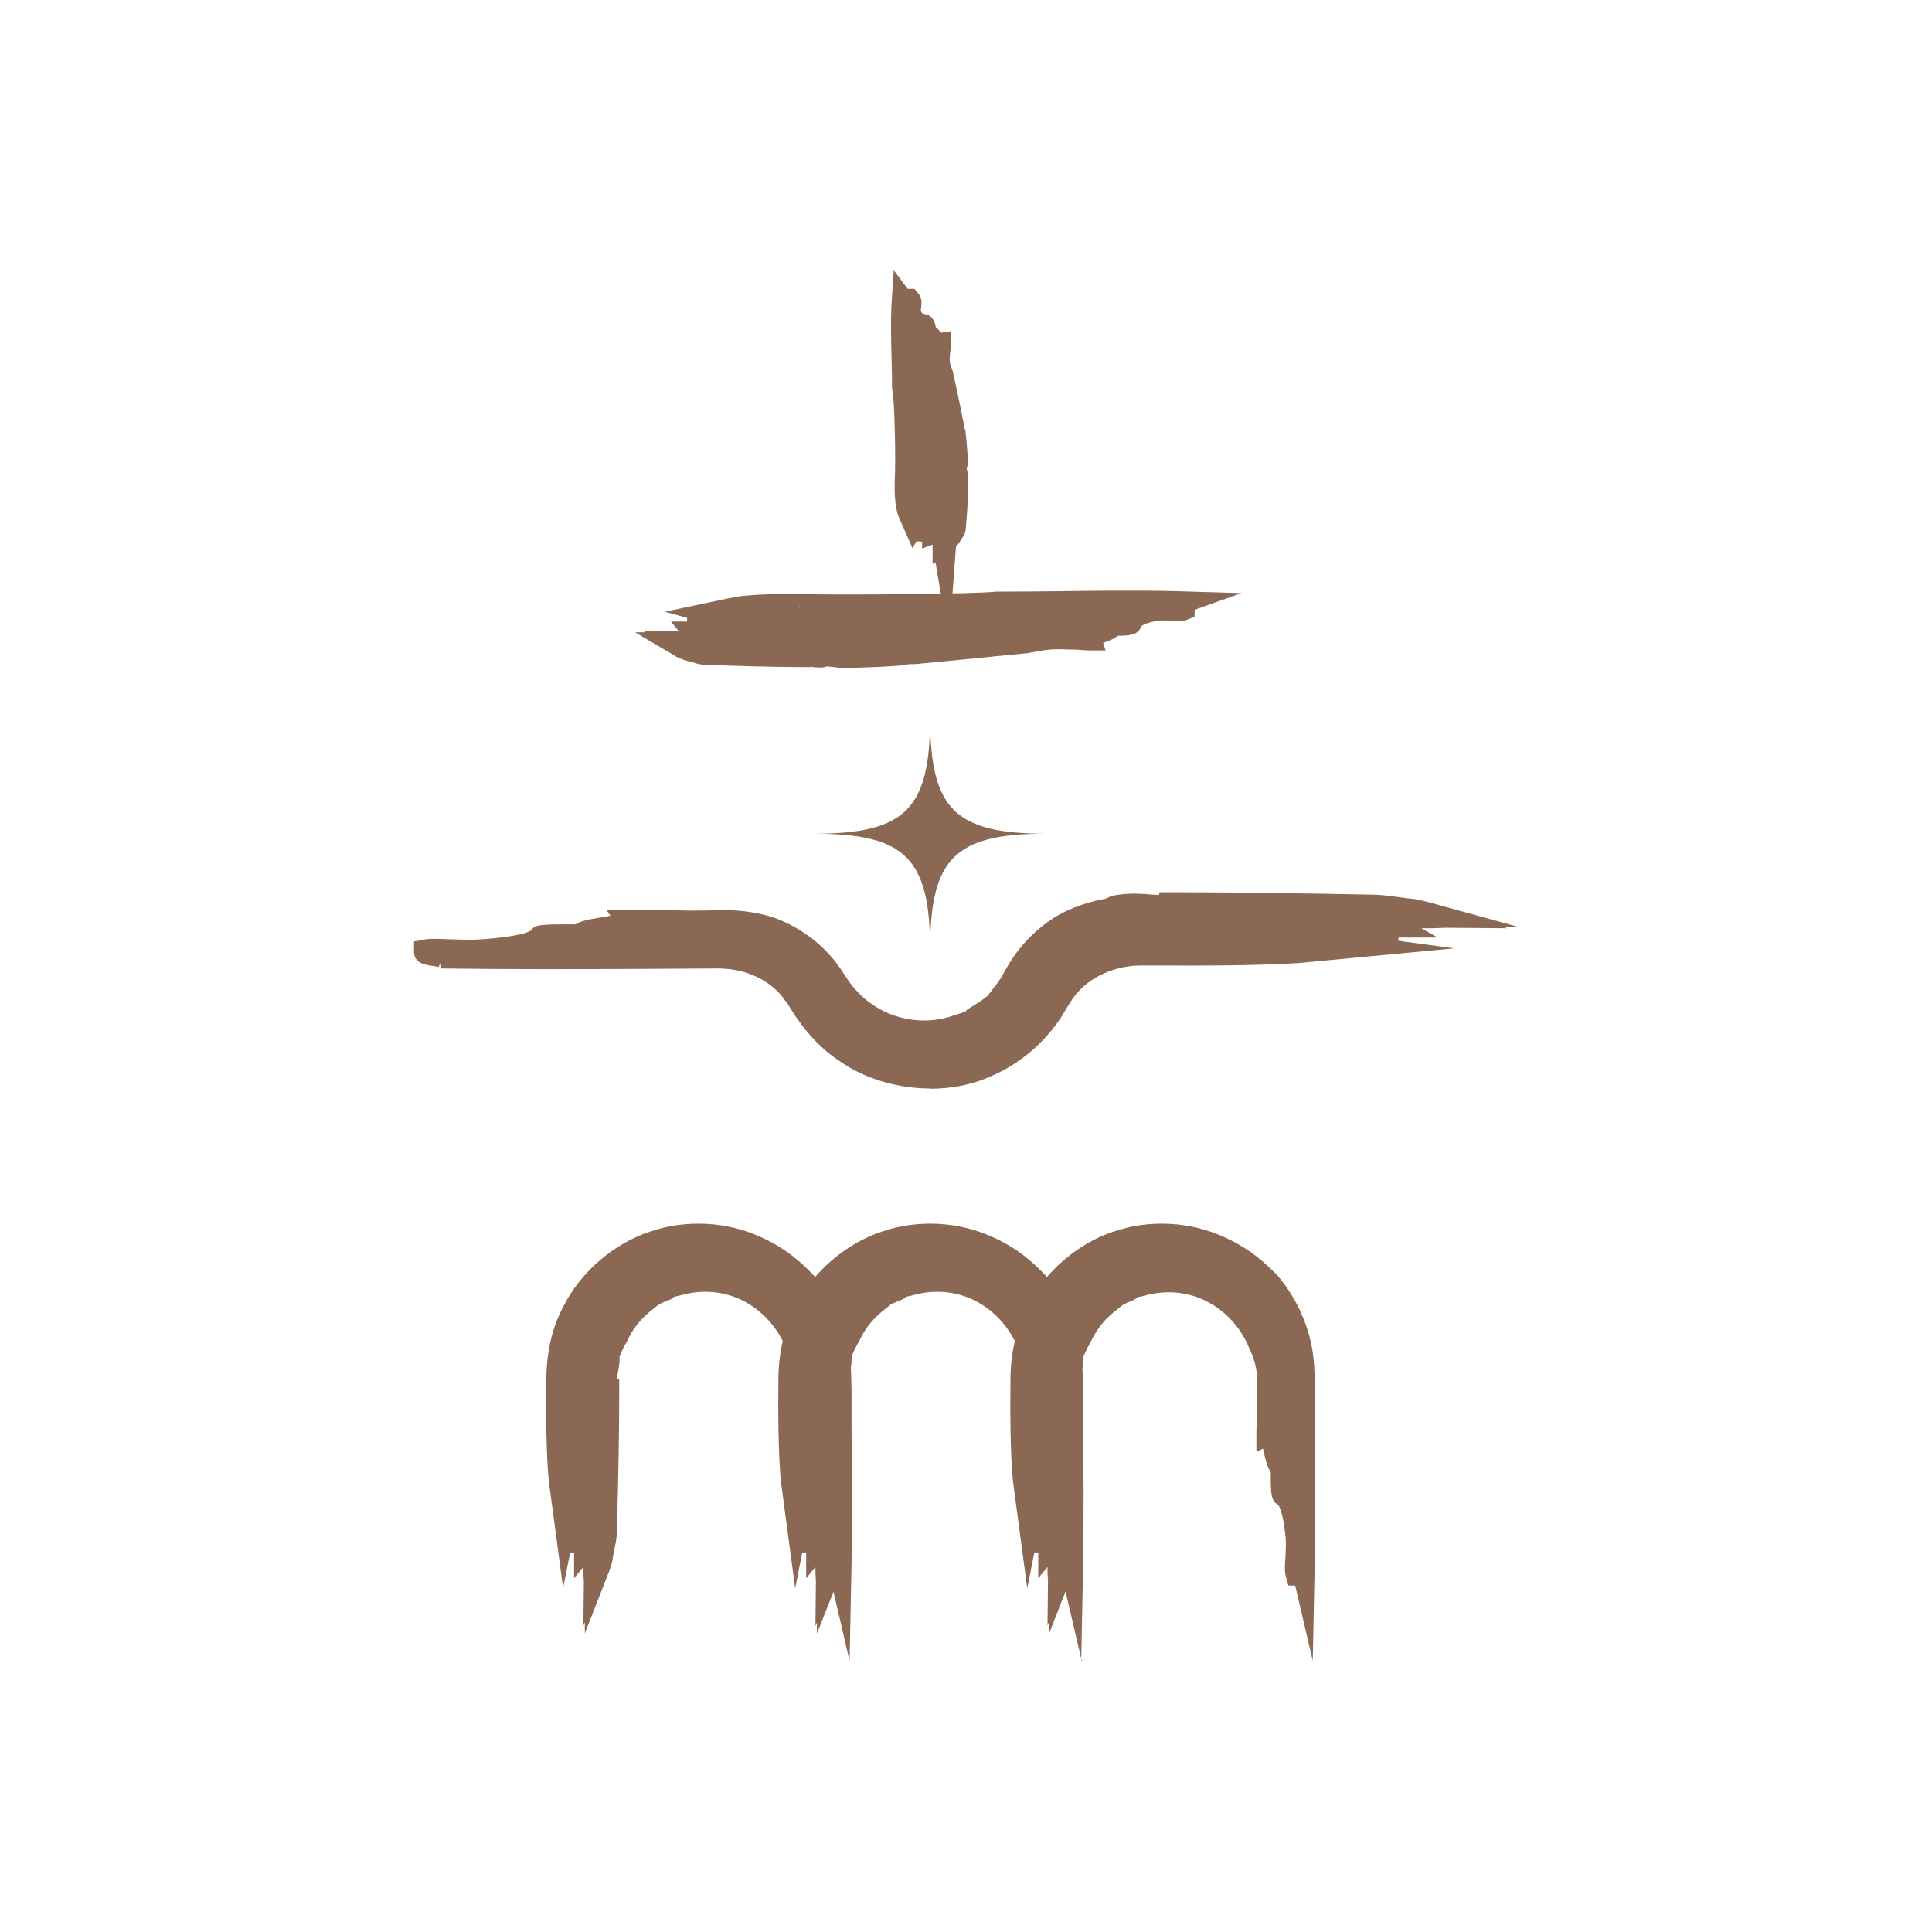 <svg xmlns="http://www.w3.org/2000/svg" width="70" height="70" viewBox="0 0 70 70" fill="none"><path d="M24.567 23.309C24.664 23.309 24.832 23.336 24.921 23.336C24.814 23.336 24.699 23.336 24.593 23.336C24.611 23.354 24.629 23.362 24.655 23.38C24.735 23.389 24.823 23.398 24.903 23.407C24.832 23.407 24.761 23.407 24.682 23.407C24.735 23.442 24.797 23.469 24.867 23.496C25.124 23.558 25.38 23.655 25.513 23.655C26.645 23.7 27.794 23.735 28.926 23.744C28.926 23.709 28.864 23.673 28.961 23.655C29.253 23.62 29.492 23.744 29.792 23.709C29.792 23.691 29.81 23.673 29.81 23.646C30.04 23.673 30.279 23.709 30.517 23.735C30.968 23.735 31.41 23.709 31.861 23.691C31.852 23.673 31.844 23.646 31.888 23.638C32.073 23.62 32.33 23.638 32.595 23.646C32.63 23.646 32.675 23.646 32.71 23.638C32.737 23.629 32.745 23.602 32.754 23.593C32.878 23.593 32.984 23.593 33.081 23.611C34.381 23.496 35.707 23.354 37.14 23.22C37.44 23.167 37.75 23.114 38.042 23.087C38.475 23.061 39.023 23.105 39.447 23.114C39.386 22.901 40.411 22.803 40.208 22.59C40.491 22.59 40.915 22.599 40.933 22.546C40.995 22.368 41.216 22.164 41.959 22.049C42.25 22.022 42.701 22.102 42.807 22.066C42.967 22.013 42.427 21.942 42.586 21.88C40.411 21.818 38.316 21.889 36.132 21.889C35.389 21.986 30.358 22.022 29.067 21.986C29.032 21.986 28.988 21.986 28.952 21.986C28.245 21.978 27.396 21.986 26.795 22.075C26.521 22.129 26.247 22.182 25.964 22.244C26.096 22.279 26.211 22.315 26.317 22.351C26.035 22.351 25.752 22.342 25.645 22.377C25.044 22.466 25.389 22.572 25.619 22.714C25.787 22.777 25.557 22.874 25.822 22.936C25.637 22.936 25.539 22.936 25.354 22.936C25.336 22.998 25.928 22.91 25.805 23.007C25.628 22.981 25.424 23.025 25.239 23.016C25.301 23.096 25.884 23.043 25.858 23.123C25.761 23.14 25.327 23.016 25.292 23.114C25.292 23.132 25.469 23.14 25.566 23.14C24.991 23.167 24.673 23.265 25.195 23.371C25.009 23.371 24.753 23.327 24.558 23.336L24.567 23.309Z" fill="#8A6854"></path><path d="M29.341 24.17H28.926C27.891 24.161 26.768 24.135 25.495 24.081C25.354 24.081 25.195 24.028 25.009 23.975C24.929 23.948 24.841 23.931 24.761 23.904C24.637 23.86 24.558 23.824 24.496 23.788L24.408 23.735L23.011 22.91H23.382L23.311 22.857L24.31 22.874L24.54 22.857C24.54 22.857 24.567 22.857 24.584 22.857L24.31 22.519H24.894C24.894 22.519 24.894 22.439 24.894 22.386L24.089 22.164L26.026 21.756C26.264 21.703 26.494 21.658 26.724 21.614C27.467 21.516 28.448 21.516 28.961 21.525H29.085C30.358 21.561 35.362 21.525 36.079 21.436C36.919 21.436 37.688 21.427 38.457 21.419C39.81 21.401 41.198 21.383 42.604 21.419L44.982 21.489L43.285 22.093V22.342L42.958 22.475C42.825 22.519 42.666 22.51 42.436 22.492C42.294 22.484 42.135 22.475 42.003 22.484C41.446 22.564 41.348 22.697 41.348 22.697C41.242 22.99 40.986 23.034 40.517 23.034H40.5C40.367 23.149 40.181 23.22 39.996 23.283C39.996 23.283 39.978 23.283 39.969 23.291L40.057 23.567H39.447C39.306 23.558 39.156 23.549 38.996 23.54C38.687 23.531 38.351 23.513 38.068 23.531C37.803 23.558 37.511 23.611 37.228 23.664L35.513 23.833C34.699 23.913 33.913 23.993 33.134 24.064C33.046 24.064 32.975 24.064 32.913 24.064L32.763 24.108H32.648L32.595 24.117L31.888 24.161C31.437 24.179 30.986 24.197 30.535 24.206L29.96 24.144L29.845 24.179C29.651 24.197 29.483 24.179 29.35 24.152V24.215L29.341 24.17ZM28.395 23.283C28.484 23.283 28.581 23.283 28.669 23.283C28.722 23.247 28.793 23.22 28.881 23.203C29.12 23.176 29.297 23.203 29.447 23.229C29.456 23.229 29.474 23.229 29.483 23.229V23.212L29.863 23.194L30.579 23.283C30.889 23.274 31.233 23.265 31.578 23.247L31.817 23.194C32.003 23.176 32.179 23.185 32.374 23.194H32.436L32.454 23.14H32.772C32.896 23.14 33.011 23.149 33.117 23.158C33.824 23.087 34.611 23.007 35.424 22.927L37.113 22.759C37.396 22.706 37.706 22.652 38.015 22.626C38.342 22.608 38.696 22.626 39.041 22.626C39.111 22.626 39.182 22.626 39.253 22.626C39.341 22.564 39.438 22.51 39.536 22.475L39.332 22.262C39.05 22.262 38.767 22.262 38.484 22.271C37.714 22.279 36.945 22.297 36.149 22.288C35.398 22.386 30.252 22.422 29.076 22.377L28.97 21.933V22.377C28.634 22.377 28.316 22.377 28.015 22.377L29.226 22.777L26.83 22.732L28.404 23.247L28.395 23.283Z" fill="#8A6854"></path><path d="M32.86 17.406C32.86 17.406 32.86 17.442 32.86 17.459C32.852 17.788 32.86 18.196 32.949 18.48C33.002 18.613 33.055 18.738 33.117 18.871C33.152 18.809 33.188 18.756 33.223 18.702C33.223 18.835 33.214 18.968 33.249 19.022C33.338 19.306 33.444 19.146 33.585 19.04C33.647 18.96 33.745 19.066 33.806 18.942C33.806 19.031 33.806 19.075 33.806 19.164C33.868 19.173 33.78 18.889 33.877 18.951C33.851 19.04 33.895 19.128 33.886 19.217C33.965 19.19 33.913 18.906 33.992 18.924C34.01 18.968 33.886 19.173 33.983 19.19C34.001 19.19 34.01 19.102 34.01 19.057C34.036 19.332 34.134 19.483 34.24 19.235C34.24 19.324 34.195 19.448 34.204 19.537C34.204 19.492 34.231 19.412 34.231 19.368C34.231 19.421 34.231 19.474 34.231 19.528C34.248 19.528 34.257 19.51 34.275 19.501C34.284 19.466 34.293 19.421 34.301 19.386C34.301 19.421 34.301 19.457 34.301 19.492C34.337 19.466 34.363 19.439 34.39 19.404C34.452 19.279 34.549 19.164 34.549 19.093C34.593 18.56 34.629 18.019 34.638 17.477C34.602 17.477 34.567 17.504 34.549 17.459C34.514 17.317 34.638 17.211 34.602 17.069C34.584 17.069 34.567 17.069 34.54 17.06C34.567 16.953 34.602 16.838 34.629 16.723C34.629 16.51 34.602 16.297 34.584 16.093C34.567 16.093 34.54 16.092 34.531 16.084C34.514 15.995 34.531 15.879 34.54 15.746C34.54 15.729 34.54 15.711 34.531 15.693C34.523 15.675 34.496 15.675 34.487 15.675C34.487 15.622 34.487 15.569 34.505 15.524C34.39 14.912 34.248 14.282 34.116 13.607C34.063 13.465 34.01 13.323 33.983 13.181C33.957 12.977 34.001 12.719 34.01 12.515C33.798 12.542 33.7 12.062 33.488 12.16C33.488 12.027 33.497 11.832 33.444 11.814C33.267 11.787 33.064 11.681 32.949 11.326C32.922 11.184 33.002 10.979 32.966 10.926C32.913 10.846 32.843 11.104 32.781 11.033C32.719 12.062 32.79 13.048 32.79 14.086C32.887 14.441 32.922 16.811 32.887 17.424L32.86 17.406Z" fill="#8A6854"></path><path d="M34.372 23.212L33.895 20.371L33.806 20.442V20.371L33.789 20.38V19.732L33.408 19.874V19.625C33.355 19.625 33.294 19.625 33.223 19.608C33.223 19.608 33.214 19.608 33.205 19.608L33.064 19.865L32.71 19.066C32.63 18.889 32.577 18.773 32.533 18.658C32.409 18.232 32.409 17.726 32.418 17.459V17.389C32.462 16.723 32.409 14.477 32.339 14.193L32.321 14.078C32.321 13.714 32.312 13.35 32.303 12.986C32.286 12.338 32.268 11.672 32.303 10.997L32.383 9.79L32.887 10.465C32.887 10.465 32.896 10.465 32.904 10.465H33.134L33.294 10.66C33.417 10.829 33.391 11.015 33.373 11.157C33.373 11.193 33.355 11.228 33.364 11.264C33.4 11.361 33.453 11.37 33.497 11.379C33.78 11.423 33.868 11.636 33.904 11.85C33.965 11.903 34.036 11.974 34.098 12.054L34.461 12L34.443 12.533C34.443 12.604 34.443 12.684 34.425 12.764C34.416 12.888 34.399 13.021 34.416 13.137C34.434 13.216 34.478 13.332 34.523 13.456L34.708 14.317C34.788 14.708 34.867 15.081 34.938 15.453L34.956 15.56H34.974L35.026 16.075C35.044 16.297 35.062 16.51 35.071 16.732V16.794L35.026 16.98C35.026 16.98 35.035 17.051 35.044 17.078H35.08V17.513C35.08 18.01 35.044 18.551 34.991 19.155C34.991 19.297 34.912 19.421 34.841 19.528L34.717 19.714C34.717 19.714 34.682 19.759 34.655 19.776L34.638 19.803L34.381 23.229L34.372 23.212ZM33.7 17.247L33.674 18.001L33.983 15.267C33.93 15.01 33.877 14.752 33.824 14.486L33.656 13.687C33.612 13.589 33.55 13.421 33.523 13.252C33.506 13.083 33.506 12.915 33.523 12.755C33.488 12.719 33.453 12.684 33.426 12.648L33.179 12.764C33.179 12.826 33.179 12.897 33.179 12.959C33.187 13.314 33.196 13.669 33.196 14.033C33.302 14.61 33.32 16.865 33.285 17.424C33.285 17.566 33.285 17.699 33.285 17.823L33.691 17.247H33.7ZM34.125 16.27L34.169 16.643C34.169 16.536 34.16 16.43 34.151 16.314L34.133 16.27H34.125ZM34.036 15.507V15.533C34.036 15.533 34.036 15.515 34.036 15.507Z" fill="#8A6854"></path><path d="M51.861 33.181C51.658 33.181 51.278 33.163 51.101 33.154H51.817L51.693 33.118C51.516 33.109 51.34 33.101 51.154 33.092H51.631C51.516 33.065 51.375 33.03 51.225 33.003C50.659 32.941 50.119 32.843 49.819 32.843C47.352 32.799 44.876 32.763 42.409 32.754C42.409 32.79 42.533 32.825 42.33 32.843C42.011 32.861 41.72 32.843 41.428 32.816C41.11 32.799 40.738 32.799 40.367 32.879L40.323 32.95C39.739 33.038 39.138 33.216 38.572 33.527C38.059 33.828 37.608 34.237 37.246 34.716C37.069 34.938 36.892 35.24 36.777 35.444C36.689 35.613 36.583 35.781 36.459 35.932C36.485 35.932 36.512 35.932 36.468 36.003C36.273 36.27 35.92 36.571 35.522 36.802L35.345 36.909C35.345 36.909 35.301 36.971 35.301 36.98C35.106 37.077 34.929 37.131 34.761 37.184C33.674 37.583 32.347 37.441 31.313 36.696C31.057 36.509 30.818 36.296 30.614 36.048C30.402 35.808 30.261 35.524 29.978 35.151C29.456 34.468 28.74 33.962 27.936 33.66C27.255 33.429 26.53 33.376 25.875 33.411C24.938 33.438 23.736 33.394 22.816 33.385C22.958 33.598 20.721 33.695 21.172 33.908C20.561 33.908 19.642 33.9 19.598 33.953C19.456 34.13 18.988 34.334 17.361 34.45C16.724 34.477 15.752 34.397 15.53 34.432C15.177 34.485 16.353 34.556 15.999 34.618C18.36 34.654 20.676 34.645 22.993 34.636H24.735L25.61 34.618H26.043C26.158 34.618 26.273 34.618 26.388 34.636C27.317 34.716 28.218 35.178 28.758 35.897C28.89 35.95 29.421 37.255 30.73 38.089C31.994 38.977 34.098 39.341 35.884 38.489C36.768 38.08 37.538 37.415 38.059 36.616C38.351 36.154 38.439 35.941 38.652 35.702C38.846 35.471 39.076 35.267 39.315 35.107C39.801 34.787 40.332 34.61 40.791 34.547C41.03 34.512 41.225 34.503 41.446 34.512C41.675 34.512 41.888 34.512 42.065 34.512H42.321C43.851 34.521 45.707 34.512 46.998 34.423C47.564 34.37 48.183 34.308 48.793 34.255C48.528 34.219 48.271 34.184 48.033 34.148C48.643 34.148 49.253 34.157 49.492 34.121C50.791 34.033 50.057 33.926 49.553 33.784C49.191 33.722 49.677 33.624 49.12 33.562C49.527 33.562 49.73 33.562 50.137 33.562C50.181 33.5 48.882 33.589 49.164 33.491C49.553 33.518 49.996 33.473 50.402 33.482C50.261 33.402 48.996 33.456 49.058 33.376C49.279 33.358 50.199 33.482 50.279 33.385C50.296 33.367 49.889 33.358 49.686 33.358C50.942 33.331 51.631 33.234 50.482 33.127C50.88 33.127 51.437 33.172 51.861 33.163V33.181Z" fill="#8A6854"></path><path d="M33.7 39.438C32.436 39.438 31.26 39.03 30.473 38.48C29.439 37.823 28.855 36.882 28.572 36.429C28.537 36.376 28.51 36.331 28.492 36.296H28.475L28.404 36.19C27.962 35.586 27.193 35.178 26.353 35.106C26.264 35.098 26.176 35.098 26.096 35.089L22.993 35.106C20.924 35.115 18.466 35.124 15.99 35.089L15.973 34.902C15.973 34.902 15.955 34.902 15.946 34.902L15.893 35.035C15.849 35.027 15.769 35.009 15.681 35C15.38 34.956 15.009 34.894 15 34.494V34.112L15.442 34.032C15.584 34.006 15.831 34.015 16.282 34.032C16.627 34.041 17.016 34.059 17.334 34.041C18.952 33.935 19.218 33.731 19.244 33.704C19.386 33.518 19.456 33.482 20.853 33.491C21.048 33.358 21.384 33.304 21.87 33.225C21.941 33.216 22.029 33.198 22.118 33.18L21.967 32.958H22.798C23.099 32.958 23.426 32.976 23.771 32.976C24.47 32.985 25.212 33.003 25.84 32.985C26.6 32.941 27.378 33.029 28.05 33.251C28.97 33.589 29.739 34.157 30.305 34.894C30.438 35.071 30.535 35.222 30.623 35.355C30.721 35.506 30.809 35.639 30.915 35.763C31.11 35.994 31.313 36.19 31.543 36.349C32.418 36.988 33.585 37.148 34.576 36.784C34.717 36.74 34.841 36.704 34.974 36.651L35.044 36.58L35.265 36.438C35.46 36.331 35.637 36.198 35.787 36.074L36.096 35.675C36.203 35.541 36.291 35.4 36.37 35.248C36.468 35.062 36.671 34.716 36.883 34.45C37.281 33.926 37.776 33.491 38.333 33.163C38.855 32.87 39.439 32.674 40.066 32.559L40.252 32.47C40.694 32.364 41.118 32.373 41.437 32.39C41.623 32.408 41.799 32.417 41.994 32.426L42.011 32.328H42.401C44.638 32.328 47.069 32.364 49.81 32.417C50.013 32.417 50.332 32.461 50.694 32.506C50.88 32.532 51.065 32.559 51.269 32.577C51.463 32.612 51.614 32.648 51.737 32.683L55 33.58H54.434L54.62 33.633L52.401 33.615L51.879 33.633C51.764 33.633 51.631 33.633 51.499 33.633L52.091 33.97H50.668C50.668 33.97 50.668 34.032 50.668 34.068V34.086L52.692 34.361L47.042 34.894C45.46 34.991 43.214 34.991 42.321 34.982H42.073H41.446C41.251 34.982 41.074 34.982 40.862 35.018C40.411 35.08 39.951 35.257 39.562 35.506C39.35 35.648 39.156 35.817 38.996 36.012C38.873 36.163 38.793 36.287 38.678 36.474C38.607 36.589 38.537 36.713 38.431 36.882C37.847 37.761 37.007 38.489 36.061 38.923C35.292 39.296 34.478 39.447 33.7 39.447V39.438ZM29.058 35.604C29.138 35.684 29.209 35.79 29.315 35.959C29.58 36.385 30.075 37.184 30.959 37.743C32.047 38.506 33.974 38.941 35.69 38.116C36.494 37.743 37.202 37.13 37.688 36.394C37.776 36.252 37.856 36.127 37.918 36.021C38.05 35.799 38.157 35.621 38.325 35.435C38.537 35.186 38.793 34.956 39.076 34.76C39.571 34.432 40.164 34.21 40.738 34.13C40.995 34.095 41.207 34.086 41.455 34.086H42.073H42.321C44.195 34.103 45.893 34.068 46.972 34.006L48.024 33.908V33.731C48.254 33.731 48.492 33.731 48.714 33.731C48.714 33.713 48.705 33.695 48.696 33.686C48.678 33.66 48.66 33.633 48.643 33.597L48.528 33.349L48.59 33.269C46.432 33.233 44.478 33.207 42.657 33.207C42.542 33.278 42.409 33.287 42.347 33.296C41.976 33.313 41.658 33.296 41.375 33.269C41.163 33.251 40.897 33.251 40.623 33.287L40.385 33.393C39.792 33.491 39.244 33.669 38.775 33.926C38.333 34.192 37.918 34.565 37.582 35C37.449 35.16 37.299 35.399 37.157 35.666C37.104 35.763 37.051 35.852 36.998 35.941V35.959L36.839 36.252C36.583 36.598 36.176 36.944 35.734 37.201L35.707 37.219V37.29L35.486 37.397C35.256 37.512 35.044 37.574 34.867 37.627C33.63 38.08 32.153 37.876 31.048 37.068C30.756 36.864 30.5 36.616 30.27 36.34C30.146 36.198 30.031 36.03 29.907 35.834C29.828 35.71 29.739 35.568 29.624 35.417C29.173 34.831 28.519 34.352 27.785 34.086C27.078 33.855 26.37 33.837 25.902 33.864C25.248 33.882 24.487 33.864 23.78 33.864C23.515 33.864 23.258 33.864 23.02 33.855C22.878 33.935 22.683 33.988 22.409 34.032L22.798 34.219C22.86 34.219 22.931 34.219 22.993 34.219L26.043 34.201C26.229 34.201 26.335 34.201 26.441 34.219C27.493 34.316 28.475 34.831 29.076 35.612L29.058 35.604Z" fill="#8A6854"></path><path d="M47.228 50.561C47.228 50.161 47.228 49.771 47.184 49.247C47.069 48.262 46.662 47.312 46.017 46.54C45.778 46.3 45.212 45.67 44.213 45.226C43.24 44.773 41.835 44.596 40.544 45.031C39.456 45.377 38.537 46.14 37.953 47.001C37.847 46.842 37.741 46.682 37.626 46.54C37.387 46.3 36.821 45.67 35.822 45.226C34.85 44.773 33.444 44.596 32.153 45.031C31.065 45.377 30.146 46.14 29.562 47.001C29.456 46.842 29.35 46.682 29.235 46.54C28.996 46.3 28.43 45.67 27.431 45.226C26.459 44.773 25.053 44.596 23.762 45.031C22.462 45.448 21.384 46.46 20.853 47.525C20.287 48.564 20.287 49.7 20.279 50.144V50.321C20.27 51.378 20.279 52.665 20.367 53.561C20.42 53.943 20.473 54.378 20.535 54.804C20.57 54.627 20.606 54.449 20.641 54.271C20.641 54.697 20.632 55.124 20.668 55.283C20.756 56.189 20.862 55.674 21.003 55.328C21.065 55.079 21.163 55.416 21.224 55.026C21.224 55.31 21.224 55.452 21.224 55.736C21.286 55.772 21.198 54.866 21.295 55.061C21.269 55.337 21.313 55.638 21.304 55.922C21.384 55.825 21.331 54.946 21.41 54.99C21.428 55.141 21.304 55.78 21.401 55.843C21.419 55.852 21.428 55.567 21.428 55.425C21.454 56.295 21.552 56.775 21.658 55.985C21.658 56.26 21.614 56.65 21.622 56.943C21.622 56.81 21.64 56.535 21.649 56.411V56.908L21.684 56.819C21.693 56.695 21.702 56.571 21.711 56.446V56.775C21.737 56.695 21.773 56.597 21.799 56.491C21.861 56.1 21.958 55.727 21.958 55.514C22.003 53.801 22.038 52.088 22.047 50.374C22.011 50.374 21.976 50.463 21.958 50.321C21.932 49.842 22.038 49.576 22.064 49.238L22.011 49.203C22.091 48.937 22.197 48.67 22.356 48.431C22.569 47.951 22.896 47.516 23.311 47.188C23.285 47.179 23.267 47.17 23.311 47.126C23.47 46.966 23.762 46.833 24.054 46.717L24.178 46.664C24.178 46.664 24.213 46.62 24.213 46.602C24.346 46.549 24.478 46.54 24.593 46.504C25.354 46.282 26.22 46.309 27.016 46.664C27.794 47.01 28.492 47.667 28.873 48.546C28.696 49.238 28.687 49.851 28.687 50.153V50.33C28.678 51.386 28.687 52.674 28.775 53.57C28.828 53.952 28.881 54.387 28.943 54.813C28.979 54.635 29.014 54.458 29.049 54.28C29.049 54.706 29.041 55.132 29.076 55.292C29.164 56.198 29.27 55.683 29.412 55.337C29.474 55.088 29.571 55.425 29.633 55.035C29.633 55.319 29.633 55.461 29.633 55.745C29.695 55.78 29.607 54.875 29.704 55.07C29.677 55.346 29.721 55.647 29.713 55.931C29.792 55.834 29.739 54.955 29.819 54.999C29.836 55.15 29.713 55.789 29.81 55.852C29.828 55.86 29.836 55.576 29.836 55.434C29.863 56.304 29.96 56.783 30.066 55.993C30.066 56.269 30.022 56.659 30.031 56.952C30.031 56.819 30.049 56.544 30.057 56.42V56.917L30.093 56.828C30.102 56.704 30.11 56.579 30.119 56.455V56.783C30.146 56.704 30.181 56.606 30.208 56.499C30.234 56.349 30.261 56.198 30.287 56.065C30.279 56.446 30.243 56.837 30.27 56.952C30.323 57.201 30.393 56.384 30.455 56.624C30.491 54.99 30.482 53.384 30.473 51.777V50.57C30.455 50.25 30.455 49.913 30.438 49.522C30.455 49.434 30.464 49.345 30.482 49.247L30.429 49.212C30.508 48.945 30.614 48.679 30.774 48.439C30.986 47.96 31.313 47.525 31.729 47.197C31.702 47.188 31.684 47.179 31.729 47.135C31.888 46.975 32.179 46.842 32.471 46.726L32.595 46.673C32.595 46.673 32.63 46.629 32.63 46.611C32.763 46.557 32.896 46.549 33.011 46.513C33.771 46.291 34.637 46.318 35.433 46.673C36.211 47.019 36.91 47.676 37.29 48.555C37.113 49.247 37.104 49.86 37.104 50.161V50.339C37.095 51.395 37.104 52.682 37.193 53.579C37.246 53.961 37.299 54.396 37.361 54.822C37.396 54.644 37.431 54.467 37.467 54.289C37.467 54.715 37.458 55.141 37.493 55.301C37.582 56.206 37.688 55.692 37.829 55.346C37.891 55.097 37.989 55.434 38.05 55.044C38.05 55.328 38.05 55.47 38.05 55.754C38.112 55.789 38.024 54.884 38.121 55.079C38.095 55.354 38.139 55.656 38.13 55.94C38.209 55.843 38.157 54.964 38.236 55.008C38.254 55.159 38.13 55.798 38.227 55.86C38.245 55.869 38.254 55.585 38.254 55.443C38.28 56.313 38.377 56.792 38.484 56.002C38.484 56.278 38.439 56.668 38.448 56.961C38.448 56.828 38.466 56.553 38.475 56.428V56.925L38.51 56.837C38.519 56.712 38.528 56.588 38.537 56.464V56.792C38.563 56.712 38.599 56.615 38.625 56.508C38.652 56.357 38.678 56.206 38.705 56.073C38.696 56.446 38.66 56.846 38.687 56.961C38.74 57.21 38.811 56.393 38.873 56.633C38.908 54.999 38.899 53.393 38.89 51.786V50.579C38.873 50.259 38.873 49.922 38.855 49.531C38.873 49.443 38.882 49.354 38.899 49.256L38.846 49.221C38.926 48.954 39.032 48.688 39.191 48.448C39.403 47.969 39.73 47.534 40.146 47.206C40.119 47.197 40.102 47.188 40.146 47.143C40.305 46.984 40.597 46.85 40.889 46.735L41.012 46.682C41.012 46.682 41.048 46.637 41.048 46.62C41.18 46.566 41.313 46.558 41.428 46.522C42.188 46.3 43.055 46.327 43.85 46.682C44.637 47.028 45.345 47.703 45.734 48.599C45.919 48.972 46.052 49.38 46.079 49.798C46.105 50.437 46.061 51.28 46.061 51.91C46.273 51.813 46.37 53.366 46.583 53.055C46.583 53.481 46.574 54.112 46.627 54.147C46.804 54.245 47.007 54.573 47.122 55.701C47.148 56.144 47.069 56.819 47.104 56.97C47.157 57.218 47.228 56.402 47.29 56.642C47.325 55.008 47.316 53.401 47.308 51.795V50.588L47.228 50.561Z" fill="#8A6854"></path><path d="M39.191 60.166L38.607 57.662L38.006 59.198V58.772L37.953 58.896L37.971 57.307L37.953 56.961C37.953 56.899 37.953 56.837 37.953 56.775L37.617 57.183V56.251C37.617 56.251 37.546 56.251 37.502 56.251C37.502 56.251 37.484 56.251 37.476 56.251L37.219 57.547L36.698 53.641C36.6 52.567 36.6 51.111 36.609 50.33V50.161C36.609 49.851 36.609 49.265 36.768 48.59C36.432 47.916 35.867 47.365 35.194 47.063C34.54 46.771 33.789 46.726 33.072 46.93C33.011 46.948 32.966 46.957 32.913 46.966C32.887 46.966 32.869 46.975 32.843 46.984L32.719 47.072L32.586 47.126C32.524 47.152 32.409 47.197 32.294 47.25L31.941 47.534C31.596 47.818 31.304 48.191 31.119 48.617C31.003 48.803 30.924 48.972 30.853 49.158V49.292C30.853 49.38 30.844 49.46 30.827 49.549C30.844 49.869 30.844 50.144 30.853 50.419V51.777C30.871 53.215 30.88 54.919 30.853 56.642L30.782 60.183L30.199 57.671L29.598 59.189V58.79L29.545 58.914L29.562 57.307L29.545 56.97C29.545 56.908 29.545 56.846 29.545 56.775L29.209 57.183V56.251C29.209 56.251 29.138 56.251 29.094 56.251C29.094 56.251 29.076 56.251 29.067 56.251L28.811 57.547L28.289 53.641C28.192 52.523 28.192 50.952 28.201 50.33V50.161C28.201 49.851 28.201 49.265 28.36 48.59C28.024 47.916 27.458 47.365 26.786 47.063C26.132 46.771 25.38 46.726 24.664 46.93C24.602 46.948 24.549 46.957 24.505 46.966C24.478 46.966 24.452 46.975 24.434 46.984L24.31 47.072L24.178 47.126C24.116 47.152 24.001 47.197 23.886 47.25L23.532 47.534C23.187 47.818 22.896 48.191 22.71 48.617C22.595 48.803 22.515 48.972 22.445 49.158V49.292C22.445 49.416 22.427 49.531 22.401 49.647C22.383 49.753 22.365 49.86 22.348 49.975H22.436V50.392C22.436 51.946 22.401 53.623 22.348 55.541C22.348 55.709 22.303 55.931 22.25 56.189C22.224 56.313 22.197 56.446 22.18 56.579C22.135 56.748 22.1 56.855 22.064 56.943L22.003 57.103L21.189 59.18V58.781L21.136 58.905L21.154 57.325L21.136 56.97C21.136 56.908 21.136 56.846 21.136 56.775L20.8 57.183V56.251C20.8 56.251 20.729 56.251 20.685 56.251C20.685 56.251 20.668 56.251 20.659 56.251L20.402 57.538L19.881 53.641C19.783 52.567 19.783 51.111 19.792 50.33V50.161C19.792 49.62 19.81 48.439 20.42 47.321C21.039 46.087 22.25 45.04 23.585 44.614C24.858 44.179 26.353 44.258 27.573 44.827C28.546 45.253 29.147 45.865 29.43 46.158L29.5 46.229C29.5 46.229 29.518 46.256 29.536 46.265C30.199 45.501 31.057 44.915 31.985 44.614C33.258 44.179 34.752 44.258 35.973 44.827C36.945 45.253 37.546 45.865 37.829 46.158L37.9 46.229L37.935 46.265C38.599 45.501 39.465 44.907 40.376 44.614C41.649 44.179 43.143 44.258 44.363 44.827C45.345 45.262 45.937 45.865 46.229 46.158L46.3 46.229C47.025 47.099 47.467 48.12 47.591 49.203C47.635 49.638 47.635 49.975 47.635 50.295V51.777C47.661 53.304 47.661 54.946 47.635 56.642L47.564 60.174L46.928 57.449H46.68L46.574 57.059C46.547 56.925 46.547 56.757 46.574 56.42C46.583 56.189 46.6 55.922 46.583 55.718C46.485 54.706 46.309 54.529 46.309 54.52C46.061 54.387 46.034 54.165 46.043 53.339C45.919 53.171 45.858 52.913 45.787 52.603C45.787 52.567 45.769 52.532 45.76 52.487L45.522 52.603V51.901C45.522 51.697 45.539 51.466 45.539 51.236C45.548 50.756 45.566 50.241 45.539 49.815C45.522 49.514 45.416 49.158 45.239 48.794C44.912 48.022 44.31 47.41 43.577 47.081C42.922 46.788 42.171 46.744 41.454 46.948C41.392 46.966 41.348 46.975 41.295 46.984C41.269 46.984 41.251 46.992 41.224 47.001L41.101 47.09L40.977 47.143C40.906 47.17 40.8 47.214 40.685 47.277L40.331 47.561C39.987 47.845 39.695 48.218 39.509 48.644C39.394 48.83 39.315 49.008 39.244 49.185V49.318C39.244 49.407 39.235 49.487 39.218 49.576C39.235 49.895 39.244 50.188 39.244 50.463V51.804C39.262 53.233 39.27 54.928 39.244 56.668L39.173 60.21L39.191 60.166ZM20.889 54.271L21.065 54.289C21.065 54.387 21.065 54.511 21.065 54.635C21.092 54.627 21.119 54.618 21.145 54.609H21.172L21.375 54.484L21.463 54.529H21.481L21.525 54.564C21.561 53.135 21.578 51.848 21.587 50.632C21.543 50.57 21.516 50.481 21.499 50.374C21.472 49.975 21.525 49.709 21.561 49.478C21.561 49.478 21.561 49.46 21.561 49.451L21.525 49.425L21.569 49.07C21.667 48.741 21.799 48.448 21.958 48.191C22.144 47.774 22.427 47.374 22.781 47.037V47.019L22.966 46.806C23.161 46.62 23.426 46.478 23.762 46.336V46.282L24.018 46.176C24.151 46.123 24.266 46.096 24.363 46.078L24.461 46.06C25.354 45.803 26.326 45.865 27.175 46.247C28.086 46.655 28.846 47.419 29.262 48.359L29.324 48.502L29.288 48.653C29.129 49.283 29.12 49.869 29.12 50.153V50.321C29.111 51.617 29.138 52.789 29.209 53.535L29.306 54.28L29.483 54.298C29.483 54.405 29.483 54.529 29.483 54.644C29.509 54.635 29.536 54.627 29.562 54.618H29.589L29.801 54.493L29.89 54.538H29.907L29.916 54.556L30.031 54.618C30.031 53.614 30.031 52.647 30.031 51.777V50.428C30.013 50.161 30.013 49.877 29.996 49.549V49.496V49.46L29.951 49.434L29.996 49.078C30.093 48.75 30.225 48.457 30.385 48.2C30.57 47.782 30.853 47.383 31.207 47.046V47.028L31.392 46.815C31.596 46.62 31.888 46.469 32.188 46.344V46.291L32.445 46.185C32.577 46.132 32.692 46.105 32.789 46.087L32.887 46.069C33.789 45.812 34.752 45.874 35.601 46.247C36.512 46.655 37.272 47.419 37.688 48.359L37.75 48.502L37.714 48.653C37.555 49.283 37.546 49.869 37.546 50.153V50.321C37.538 51.626 37.564 52.789 37.635 53.535L37.732 54.28L37.909 54.298C37.909 54.405 37.909 54.529 37.909 54.644C37.935 54.635 37.962 54.627 37.989 54.618H38.015L38.218 54.493L38.307 54.538H38.325L38.333 54.556L38.448 54.618C38.448 53.606 38.448 52.638 38.448 51.777V50.446C38.431 50.17 38.431 49.877 38.413 49.549V49.496V49.46L38.377 49.434L38.422 49.078C38.519 48.75 38.652 48.457 38.811 48.2C38.996 47.782 39.279 47.383 39.633 47.046V47.028L39.819 46.815C40.022 46.62 40.314 46.478 40.606 46.344V46.291L40.862 46.185C40.995 46.132 41.11 46.105 41.207 46.087L41.304 46.069C42.206 45.812 43.17 45.874 44.019 46.256C44.947 46.673 45.716 47.454 46.123 48.404C46.344 48.848 46.477 49.309 46.503 49.744C46.521 50.197 46.503 50.739 46.503 51.236C46.503 51.386 46.503 51.537 46.494 51.67C46.565 51.786 46.618 51.928 46.662 52.105L46.857 51.821C46.857 51.821 46.857 51.777 46.857 51.759V50.277C46.848 49.975 46.839 49.664 46.804 49.274C46.698 48.386 46.317 47.507 45.734 46.806L45.69 46.762C45.442 46.504 44.92 45.981 44.089 45.617C43.294 45.244 41.994 45.013 40.738 45.439C39.81 45.741 38.943 46.389 38.369 47.232L37.997 47.774L37.635 47.223C37.538 47.081 37.44 46.93 37.334 46.797L37.29 46.753C37.025 46.478 36.521 45.972 35.699 45.608C34.903 45.235 33.603 45.004 32.347 45.43C31.419 45.732 30.553 46.38 29.978 47.223L29.607 47.765L29.244 47.214C29.147 47.063 29.049 46.922 28.943 46.788L28.899 46.744C28.634 46.469 28.13 45.963 27.308 45.599C26.512 45.226 25.212 44.995 23.957 45.421C22.834 45.785 21.817 46.655 21.295 47.694C20.782 48.635 20.774 49.656 20.765 50.099V50.295C20.756 51.591 20.782 52.762 20.853 53.508L20.951 54.254L20.889 54.271Z" fill="#8A6854"></path><path d="M33.7 34.423C33.7 31.094 32.807 30.207 29.5 30.207C32.816 30.207 33.7 29.31 33.7 25.99C33.7 29.319 34.593 30.207 37.9 30.207C34.584 30.207 33.7 31.103 33.7 34.423Z" fill="#8A6854"></path></svg>